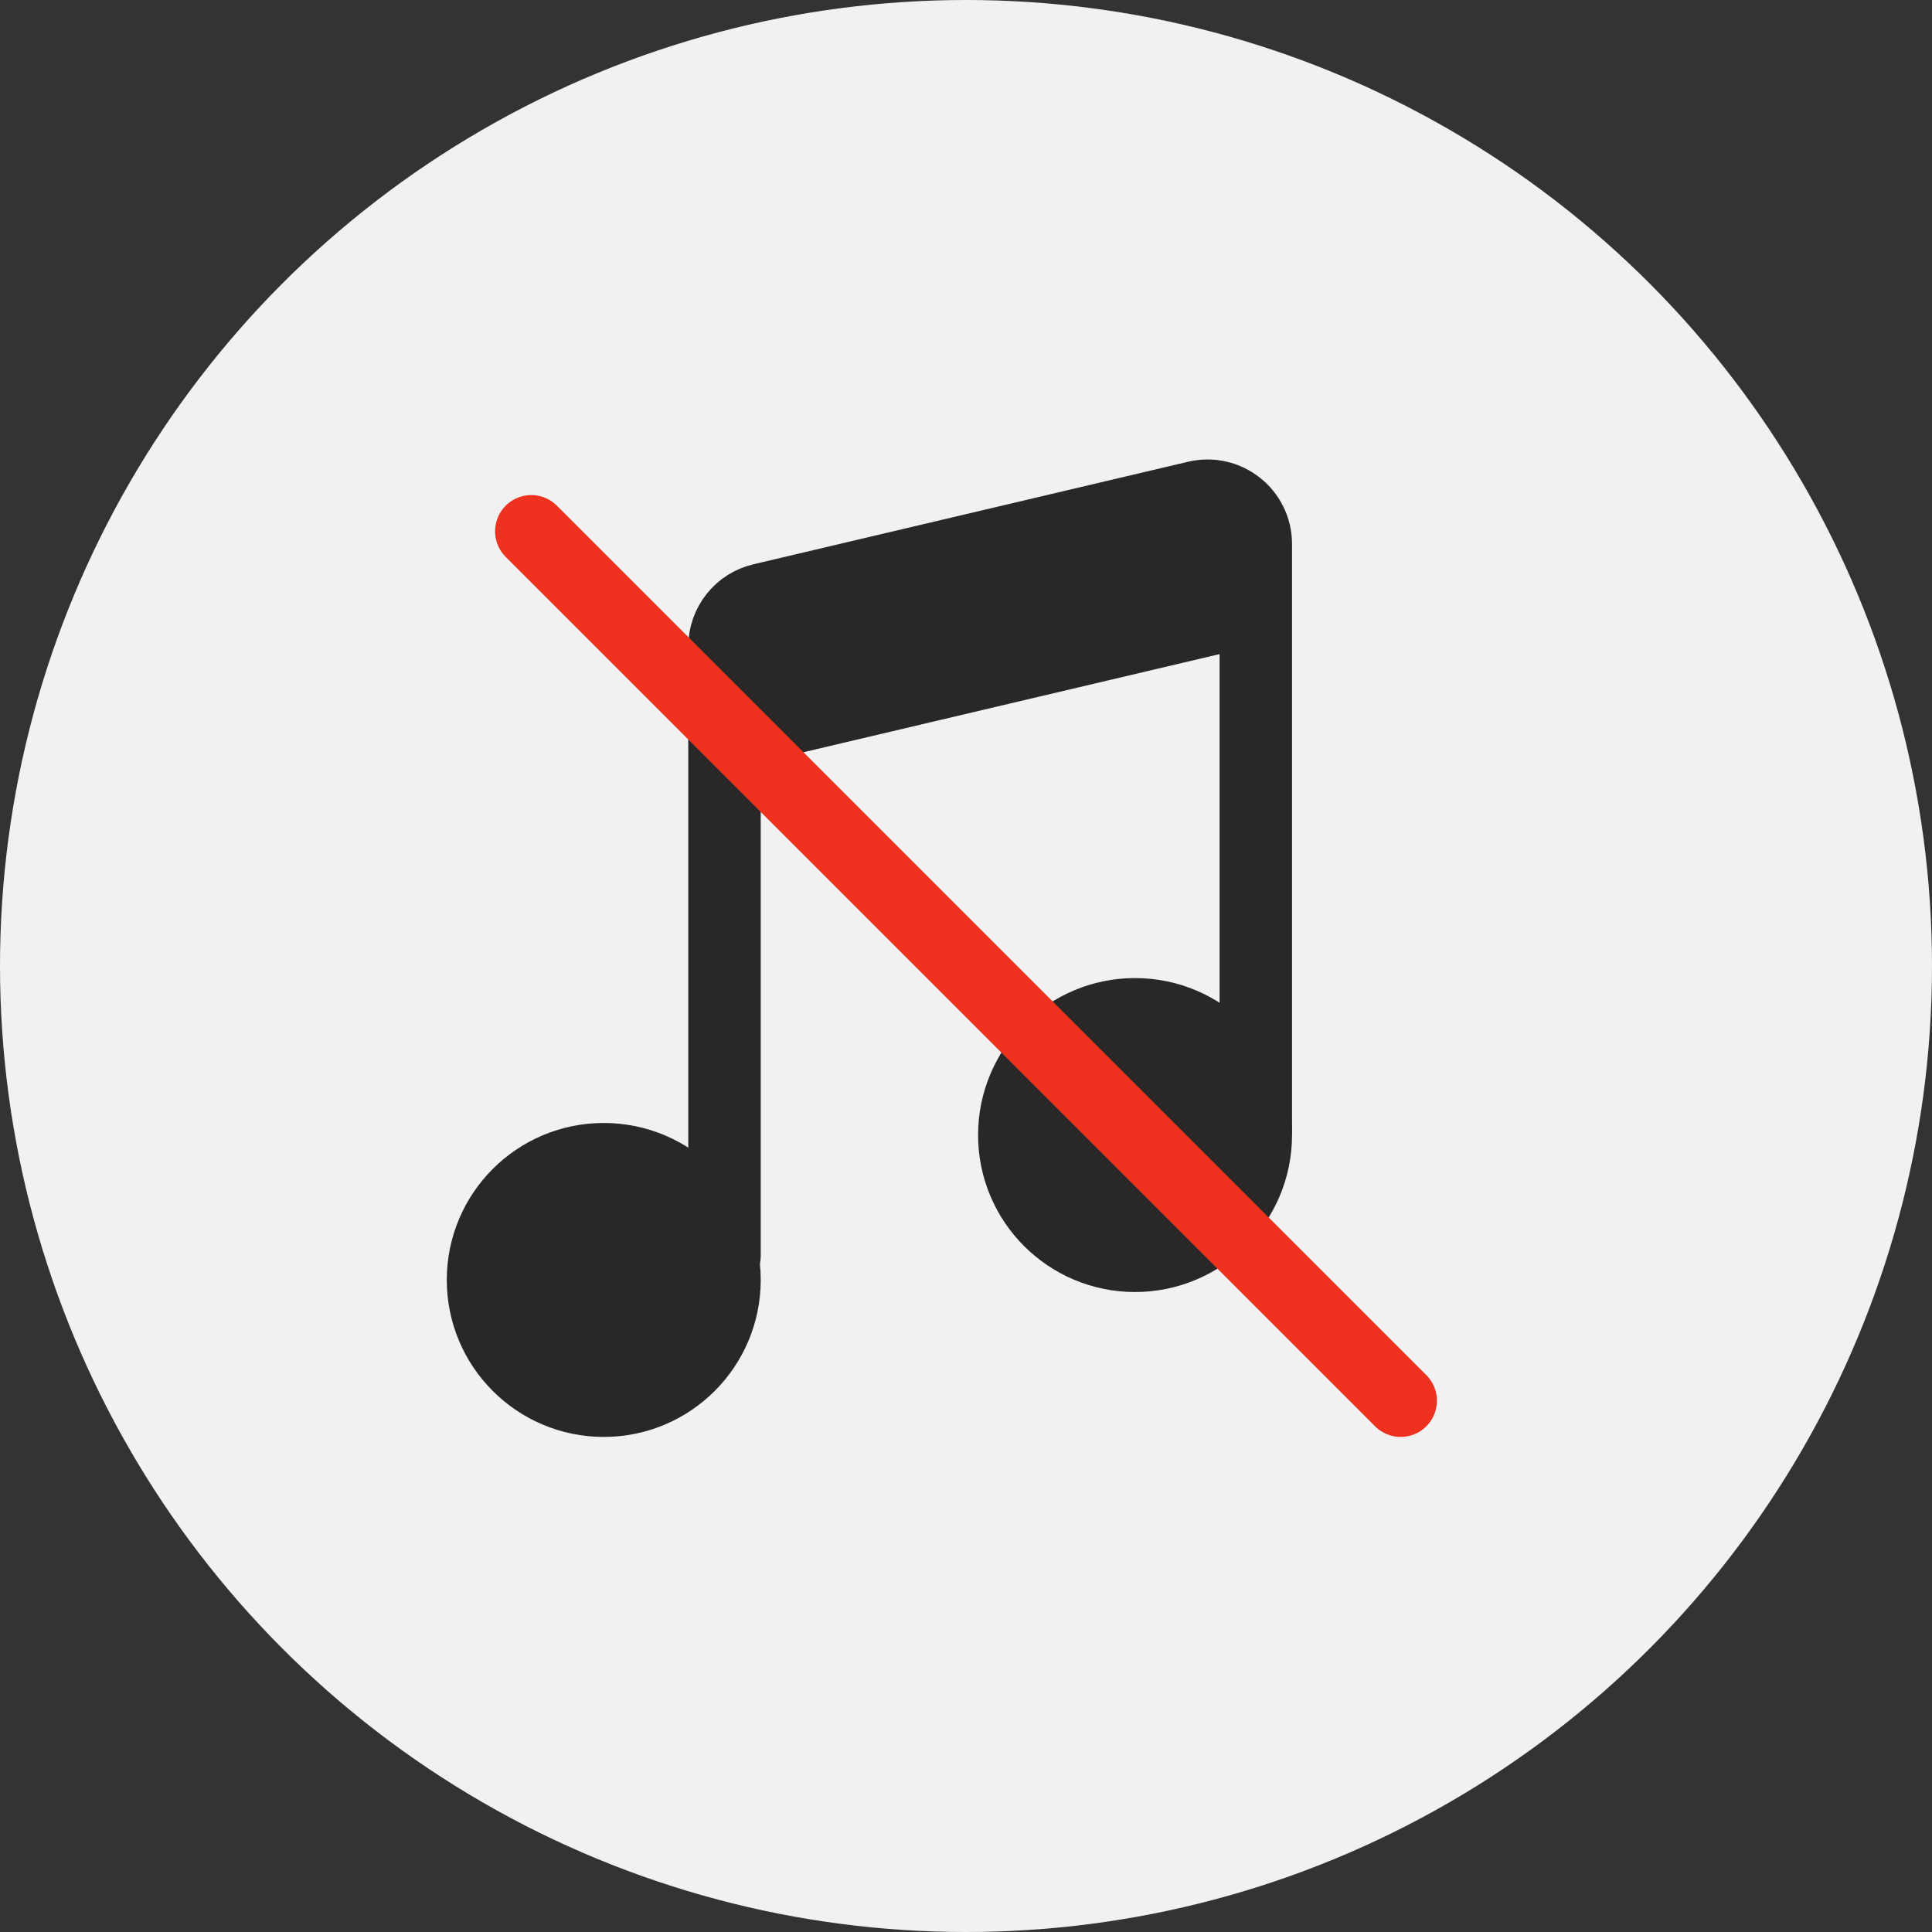 <?xml version="1.0" encoding="UTF-8"?> <svg xmlns="http://www.w3.org/2000/svg" width="40" height="40" viewBox="0 0 40 40" fill="none"><rect x="0" y="0" width="40" height="40" fill="#333333" stroke="none"/><circle cx="20" cy="20" r="20" fill="#F1F1F1"></circle><circle cx="12.5" cy="26.5" r="2.5" fill="#282828" stroke="#282828" stroke-width="1.5"></circle><circle cx="23.5" cy="23.5" r="2.5" fill="#282828" stroke="#282828" stroke-width="1.5"></circle><path d="M15 13.386C15 12.922 15.319 12.519 15.77 12.413L24.77 10.29C25.398 10.142 26 10.618 26 11.263V12.595L15 15.189V13.386Z" fill="#282828"></path><path d="M15 26V15.189M26 23.405V12.595M26 12.595V11.263C26 10.618 25.398 10.142 24.77 10.29L15.77 12.413C15.319 12.519 15 12.922 15 13.386V15.189M26 12.595L15 15.189" stroke="#282828" stroke-width="1.5" stroke-linecap="round"></path><path d="M11 11L29 29" stroke="#EF321F" stroke-width="1.5" stroke-linecap="round"></path></svg> 